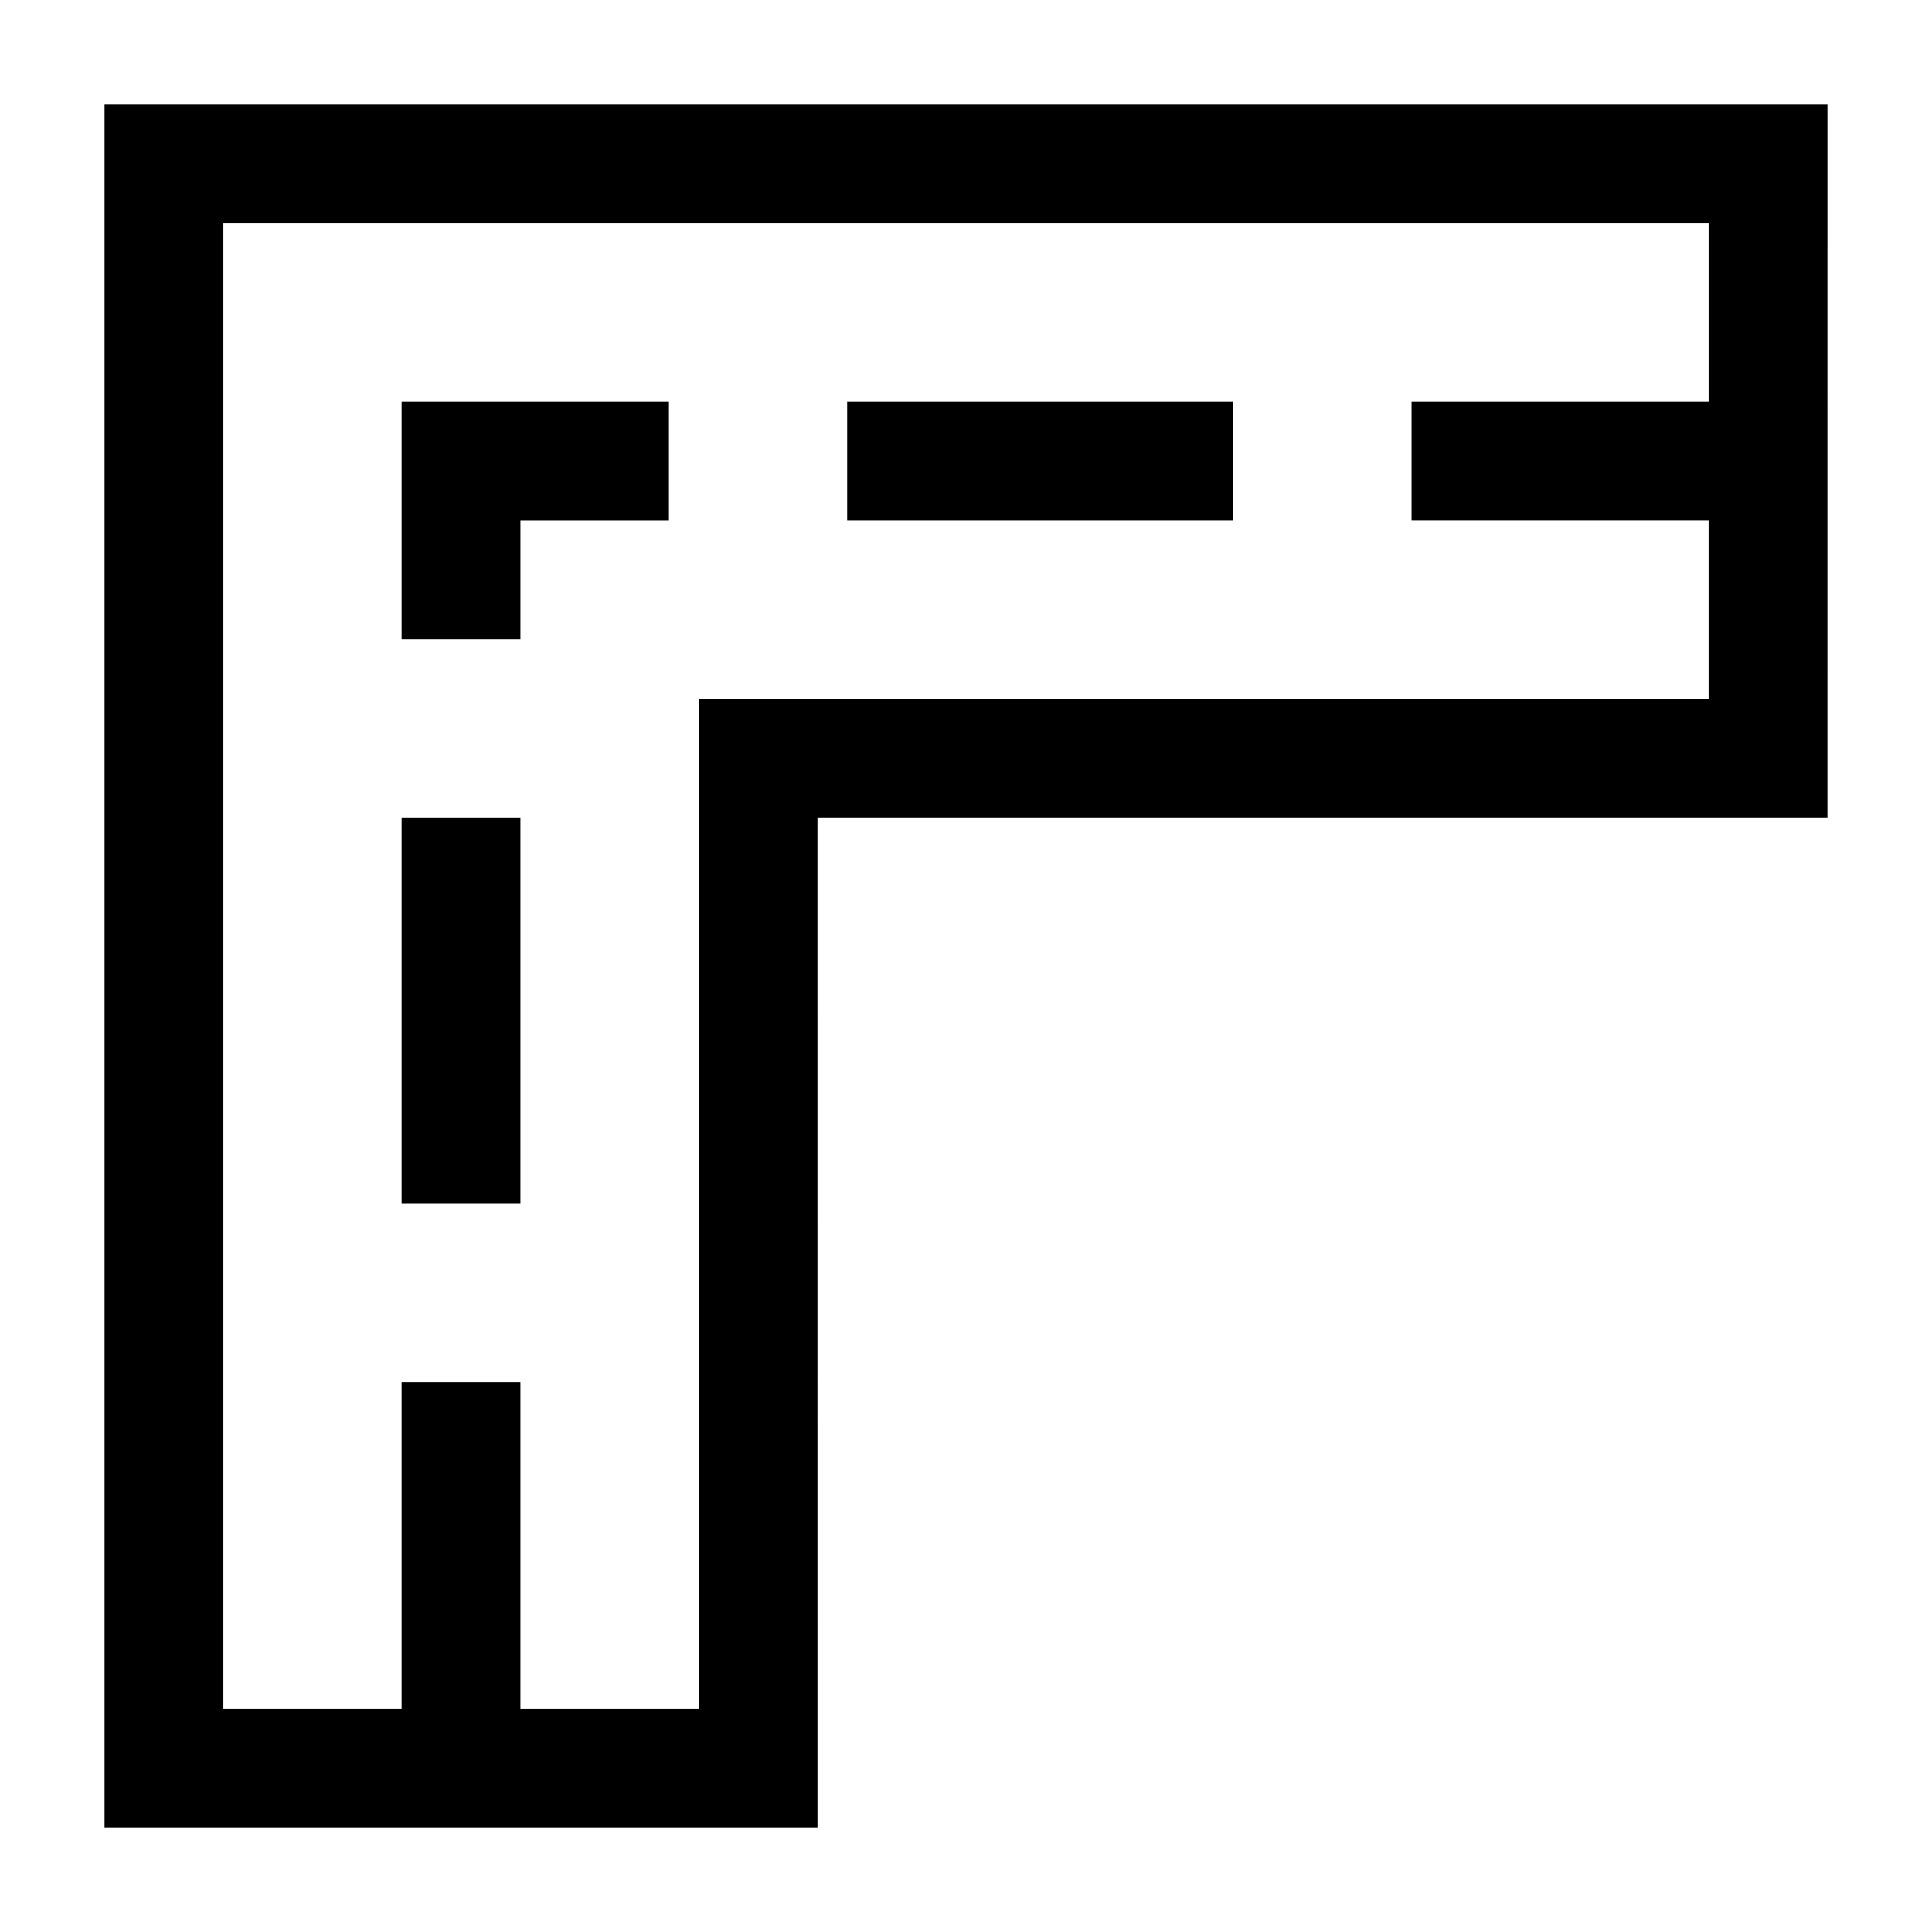 <?xml version="1.0" encoding="UTF-8"?>
<!-- Uploaded to: ICON Repo, www.svgrepo.com, Generator: ICON Repo Mixer Tools -->
<svg fill="#000000" width="800px" height="800px" version="1.1" viewBox="144 144 512 512" xmlns="http://www.w3.org/2000/svg">
 <g>
  <path d="m171.71 171.71v456.58h188.93l-0.004-267.65h267.65l0.004-188.93zm425.09 78.719h-78.723v31.488h78.719v47.23h-267.65v267.65h-47.23v-86.59h-31.488v86.594h-47.23v-393.6h393.6z"/>
  <path d="m368.51 250.43h102.34v31.488h-102.34z"/>
  <path d="m250.43 360.64h31.488v102.34h-31.488z"/>
  <path d="m281.92 281.92h39.359v-31.488h-70.848v62.977h31.488z"/>
 </g>
</svg>